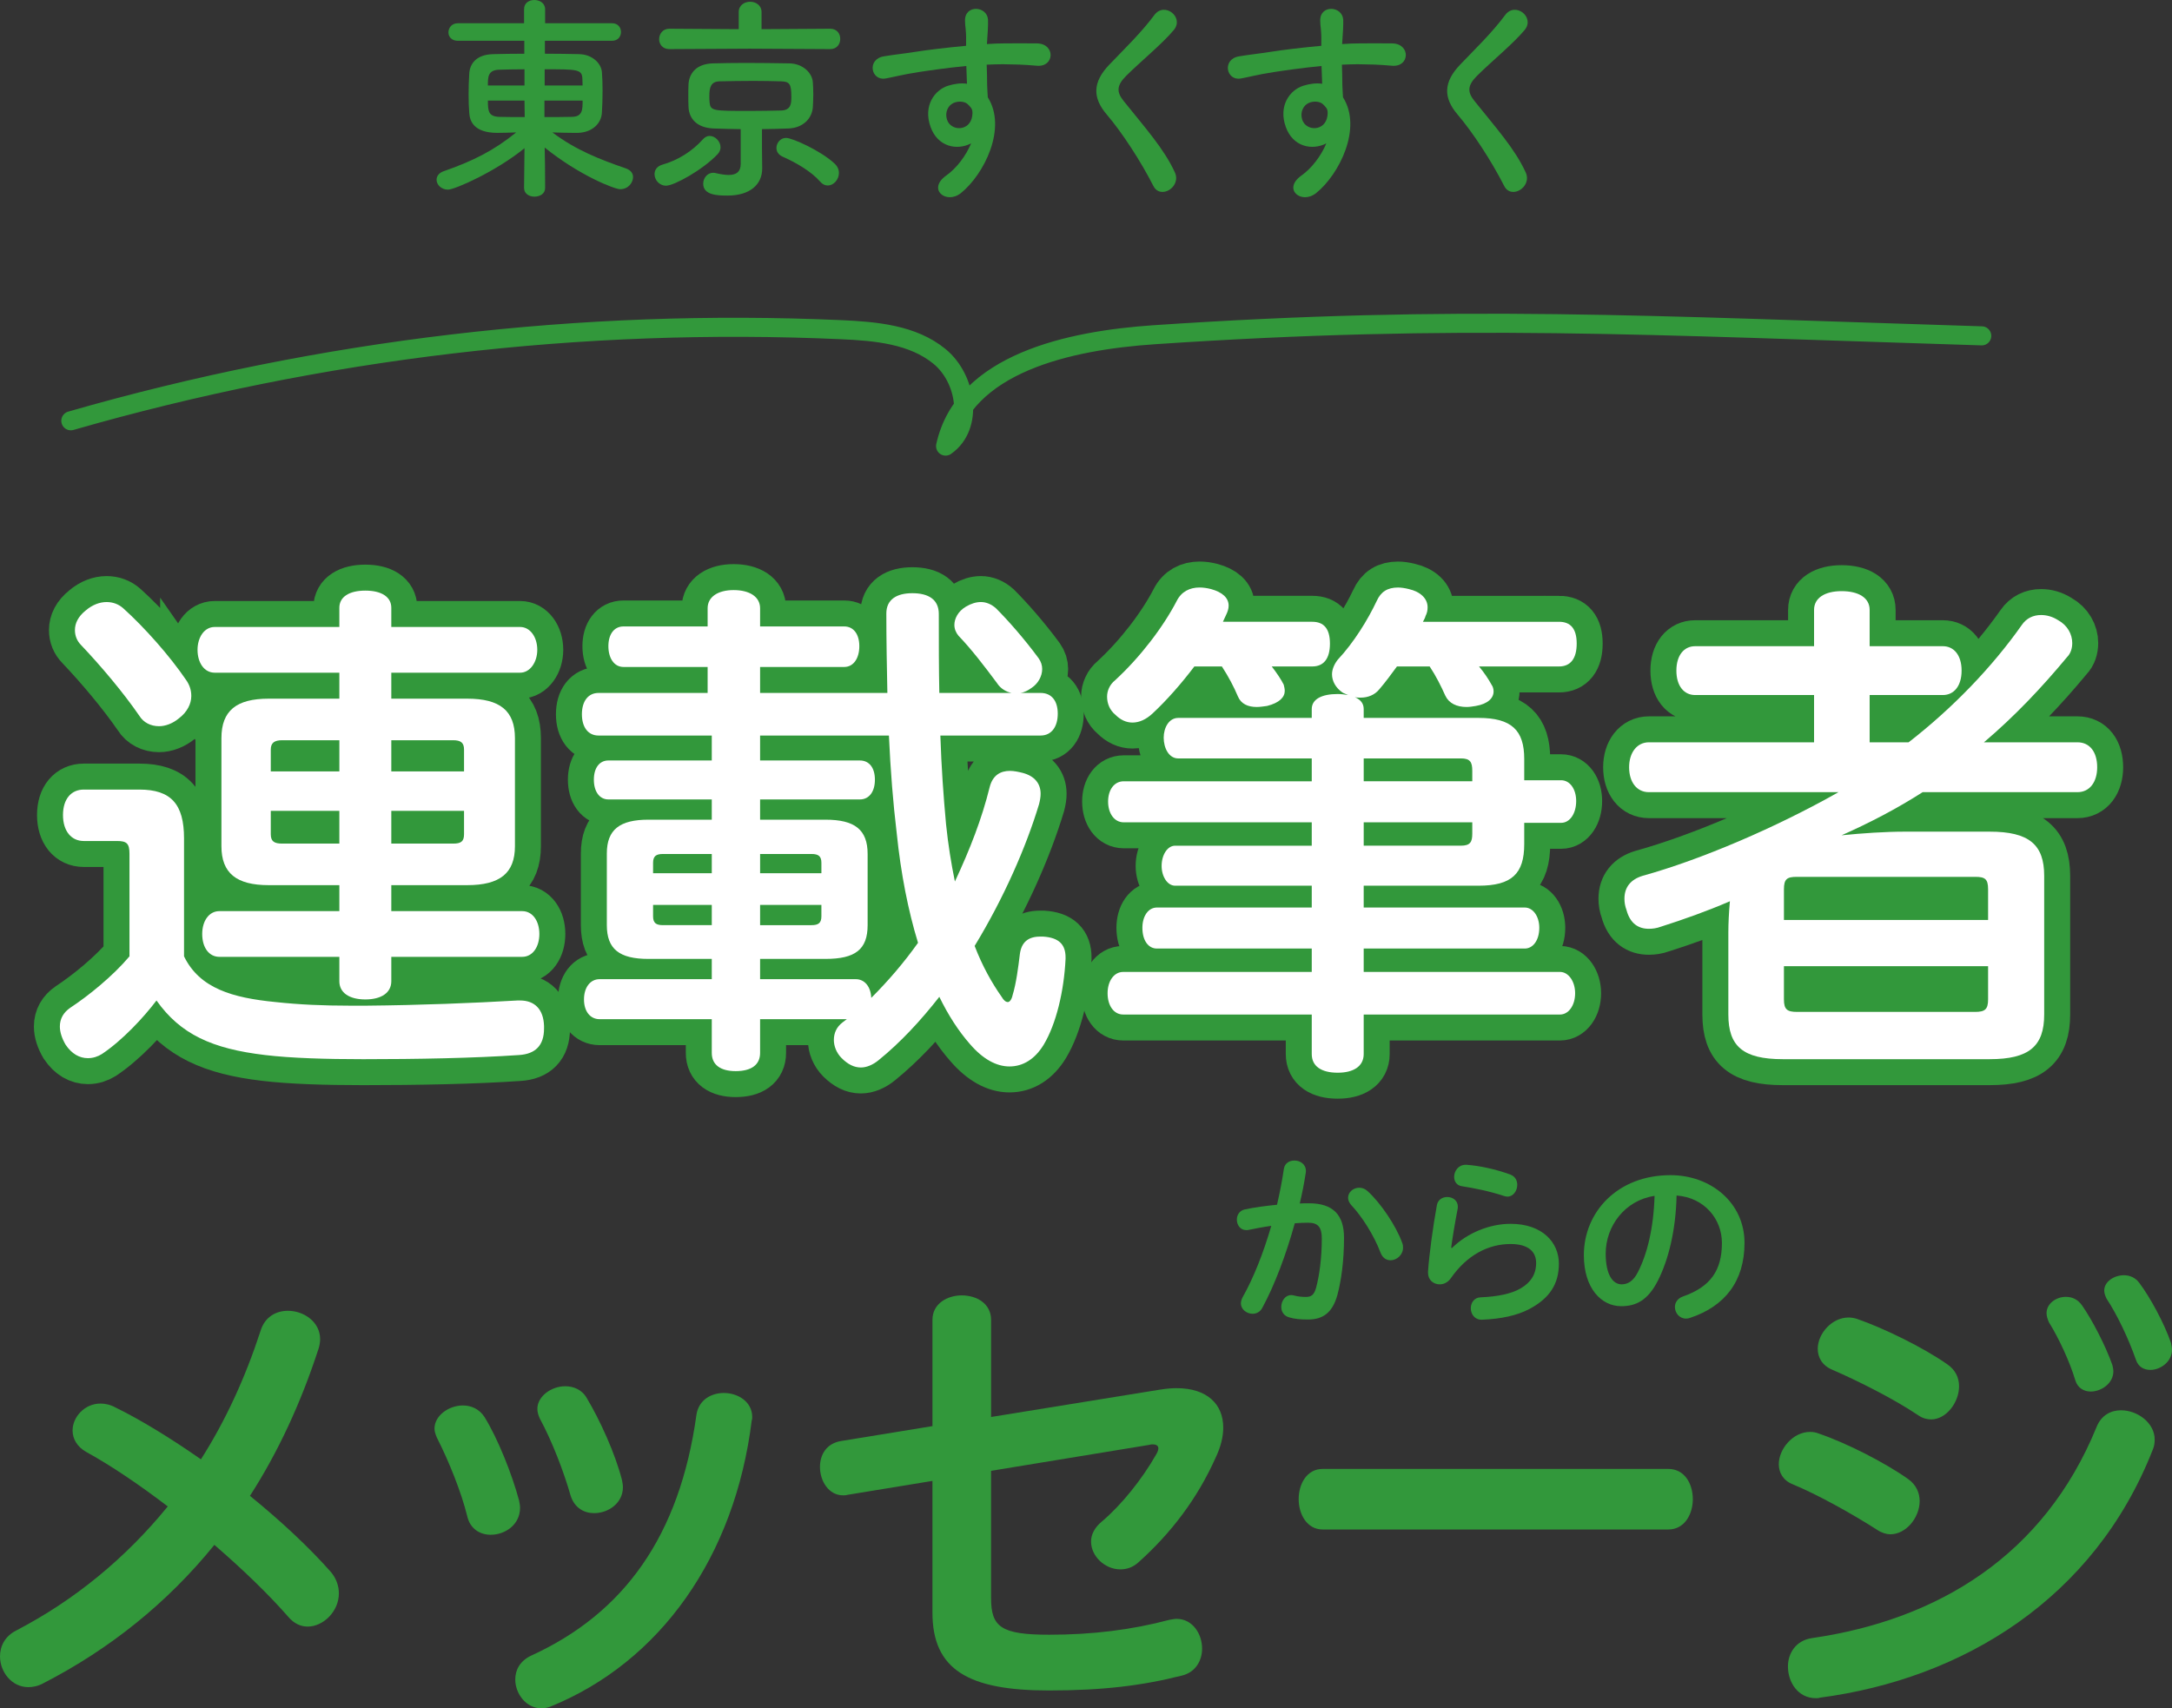 <?xml version="1.0" encoding="UTF-8"?><svg xmlns="http://www.w3.org/2000/svg" width="281.665" height="221.538" viewBox="0 0 281.665 221.538"><rect x="0" y="0" width="281.665" height="221.538" fill="#333333" stroke="none"/><g isolation="isolate"><g id="b"><g id="c"><g mix-blend-mode="multiply"><path d="M67.96,24.366l.057-5.146c-3.696,3.014-9.041,5.373-9.923,5.373-.853,0-1.478-.625-1.478-1.279,0-.455.284-.91.995-1.137,3.668-1.279,6.426-2.644,9.326-5.004-.881.029-1.706.057-2.445.057-3.099,0-3.582-1.592-3.639-2.587-.057-.711-.085-1.535-.085-2.36,0-.967.029-1.933.085-2.729.057-1.194.825-2.474,3.071-2.531,1.052-.028,2.502-.057,4.066-.057v-1.677h-8.615c-.825,0-1.222-.54-1.222-1.081,0-.597.426-1.194,1.222-1.194h8.586v-1.82c0-.825.654-1.194,1.336-1.194s1.393.398,1.393,1.194v1.82h8.672c.796,0,1.166.569,1.166,1.137s-.37,1.137-1.166,1.137h-8.7v1.677c1.592,0,3.127.028,4.436.057,1.706.029,2.872,1.194,2.957,2.332.057.682.085,1.507.085,2.388,0,.995-.029,2.019-.085,2.843-.057,1.393-1.223,2.587-3.099,2.644h-.597c-.853,0-1.791-.028-2.729-.057,3.071,2.303,6.141,3.497,9.525,4.663.654.227.939.654.939,1.137,0,.654-.569,1.564-1.678,1.564-.711,0-5.26-1.763-9.781-5.402.029,1.535.057,2.673.057,5.231,0,.768-.682,1.137-1.393,1.137-.654,0-1.336-.37-1.336-1.109v-.029ZM68.017,8.985c-1.251,0-2.445.029-3.327.057-1.422.057-1.422.967-1.422,2.047h4.748v-2.104ZM68.017,13.05h-4.748c0,1.365.085,2.047,1.45,2.104.995.028,2.132.028,3.326.028l-.028-2.132ZM70.604,13.05v2.132c1.223,0,2.417,0,3.526-.028,1.422,0,1.422-.938,1.422-2.104h-4.947ZM75.552,11.088c0-.313-.029-.625-.029-.91-.057-1.194-.682-1.194-4.89-1.194v2.104h4.919Z" fill="#32983b"/><path d="M86.387,24.082c-.91,0-1.507-.768-1.507-1.507,0-.512.313-1.024,1.024-1.223,1.99-.569,3.838-1.706,5.26-3.298.256-.284.569-.426.853-.426.739,0,1.422.711,1.422,1.478,0,.284-.114.597-.37.881-1.933,2.047-5.658,4.094-6.681,4.094ZM97.219,6.312l-10.406.057c-.91,0-1.336-.654-1.336-1.279,0-.682.455-1.365,1.336-1.365l8.985.057V1.564c0-.881.74-1.336,1.479-1.336s1.479.455,1.479,1.336v2.218l8.899-.057c.881,0,1.308.654,1.308,1.308,0,.682-.427,1.336-1.308,1.336l-10.435-.057ZM98.84,21.808v.057c0,2.047-1.564,3.497-4.492,3.497-1.223,0-3.156-.028-3.156-1.535,0-.711.512-1.422,1.308-1.422.114,0,.256.029.37.057.625.142,1.166.227,1.621.227,1.024,0,1.564-.426,1.564-1.45v-4.492c-1.194,0-2.36-.057-3.526-.085-2.076-.085-3.156-1.194-3.241-2.758-.028-.512-.028-1.024-.028-1.535s0-1.024.028-1.478c.086-1.28.91-2.616,3.184-2.673,1.194-.028,2.644-.057,4.18-.057,1.876,0,3.895.028,5.715.057,1.734.029,2.957,1.223,3.042,2.445.029.455.057.995.057,1.564s-.028,1.137-.057,1.649c-.085,1.478-1.28,2.729-3.184,2.786-1.137.029-2.275.085-3.412.085v2.474l.029,2.587ZM102.621,12.539c0-1.649-.227-1.962-1.336-1.99-1.052-.029-2.275-.057-3.554-.057-1.535,0-3.099.028-4.435.057-1.109.028-1.308.796-1.308,1.877,0,.284,0,.569.029.824.114,1.137.398,1.137,5.231,1.137,1.393,0,2.786-.029,4.095-.057,1.251-.057,1.279-.938,1.279-1.791ZM106.346,23.542c-1.166-1.336-3.156-2.474-4.89-3.241-.54-.256-.768-.682-.768-1.109,0-.654.512-1.308,1.251-1.308.796,0,4.492,1.649,6.284,3.326.398.37.569.796.569,1.223,0,.853-.682,1.621-1.45,1.621-.341,0-.682-.142-.995-.512Z" fill="#32983b"/><path d="M120.677,16.462c-.995-2.758.54-4.805,2.275-5.345.824-.256,1.677-.37,2.445-.256-.028-.625-.057-1.478-.085-2.303-2.388.228-4.748.569-6.227.796-2.047.313-3.383.682-4.236.824-1.905.341-2.474-2.502-.228-2.872,1.137-.199,2.985-.398,4.179-.597,1.422-.227,3.981-.54,6.483-.768v-.512c.028-1.763-.142-1.877-.142-2.786,0-2.076,2.872-1.877,2.985-.085.029.654-.057,1.962-.114,2.729,0,.142-.029.284-.029.426.825-.057,1.564-.085,2.189-.085,1.393,0,2.389-.028,4.322,0,2.388.057,2.275,3.071,0,2.9-2.019-.171-2.701-.171-4.464-.199-.654,0-1.336.028-2.075.057.028.91.057,1.791.057,2.616,0,.398.057.995.085,1.621,2.531,3.981-.483,10.008-3.497,12.425-1.905,1.507-4.379-.512-1.905-2.275,1.365-.967,2.559-2.559,3.241-4.179-1.877.967-4.35.426-5.26-2.132ZM125.454,13.477c-.398-.341-1.222-.398-1.82-.114-.682.313-1.137,1.194-.825,2.161.512,1.535,2.985,1.535,3.27-.483.085-.597,0-.853-.171-1.081-.142-.171-.284-.341-.455-.483Z" fill="#32983b"/><path d="M149.566,24.11c-1.649-3.241-4.066-6.938-6.028-9.24-1.876-2.189-1.876-4.208.341-6.511,1.933-2.018,4.123-4.122,5.829-6.426,1.308-1.734,3.867.284,2.531,1.933-1.422,1.734-4.436,4.208-6.198,5.971-1.222,1.222-1.279,2.075-.341,3.241,2.843,3.554,5.26,6.227,6.653,9.269.881,1.905-1.876,3.583-2.786,1.763Z" fill="#32983b"/><path d="M166.741,16.462c-.995-2.758.54-4.805,2.275-5.345.824-.256,1.677-.37,2.445-.256-.028-.625-.057-1.478-.085-2.303-2.388.228-4.748.569-6.227.796-2.047.313-3.383.682-4.236.824-1.905.341-2.474-2.502-.228-2.872,1.137-.199,2.985-.398,4.179-.597,1.422-.227,3.981-.54,6.483-.768v-.512c.028-1.763-.142-1.877-.142-2.786,0-2.076,2.872-1.877,2.985-.085.029.654-.057,1.962-.114,2.729,0,.142-.029.284-.029.426.825-.057,1.564-.085,2.189-.085,1.393,0,2.389-.028,4.322,0,2.388.057,2.275,3.071,0,2.9-2.019-.171-2.701-.171-4.464-.199-.654,0-1.336.028-2.075.057.028.91.057,1.791.057,2.616,0,.398.057.995.085,1.621,2.531,3.981-.483,10.008-3.497,12.425-1.905,1.507-4.379-.512-1.905-2.275,1.365-.967,2.559-2.559,3.241-4.179-1.877.967-4.35.426-5.26-2.132ZM171.517,13.477c-.398-.341-1.222-.398-1.82-.114-.682.313-1.137,1.194-.825,2.161.512,1.535,2.985,1.535,3.27-.483.085-.597,0-.853-.171-1.081-.142-.171-.284-.341-.455-.483Z" fill="#32983b"/><path d="M195.061,24.11c-1.649-3.241-4.066-6.938-6.028-9.24-1.876-2.189-1.876-4.208.341-6.511,1.933-2.018,4.123-4.122,5.829-6.426,1.308-1.734,3.867.284,2.531,1.933-1.422,1.734-4.436,4.208-6.198,5.971-1.222,1.222-1.279,2.075-.341,3.241,2.843,3.554,5.26,6.227,6.653,9.269.881,1.905-1.876,3.583-2.786,1.763Z" fill="#32983b"/></g><path d="M42.885,203.836c.748.872,1.06,1.87,1.06,2.805,0,2.307-1.995,4.301-4.052,4.301-.873,0-1.745-.374-2.493-1.246-2.556-2.93-5.921-6.171-9.599-9.351-6.108,7.543-13.588,13.526-22.19,17.952-.685.374-1.371.498-1.932.498-2.182,0-3.678-1.994-3.678-3.989,0-1.309.624-2.617,2.12-3.365,7.542-3.927,14.149-9.35,19.634-16.082-3.677-2.805-7.355-5.298-10.534-7.043-1.247-.686-1.808-1.746-1.808-2.806,0-1.745,1.559-3.49,3.616-3.49.56,0,1.247.125,1.932.498,3.304,1.621,7.168,3.989,11.095,6.732,3.179-4.986,5.734-10.534,7.729-16.643.561-1.87,2.057-2.618,3.553-2.618,2.057,0,4.176,1.434,4.176,3.678,0,.374-.062.748-.187,1.185-2.306,7.106-5.298,13.525-8.913,19.136,3.989,3.241,7.667,6.669,10.472,9.849Z" fill="#32983b"/><path d="M67.316,194.61c.062.311.124.623.124.935,0,2.182-1.932,3.49-3.802,3.49-1.371,0-2.68-.748-3.054-2.431-.748-3.055-2.369-7.106-3.927-10.16-.187-.436-.311-.81-.311-1.185,0-1.683,1.87-2.992,3.677-2.992,1.06,0,2.12.436,2.805,1.496,1.745,2.805,3.615,7.542,4.488,10.846ZM71.306,221.351c-.374.125-.748.188-1.122.188-1.932,0-3.366-1.87-3.366-3.74,0-1.246.623-2.431,2.119-3.116,11.968-5.485,19.198-15.459,21.38-31.229.311-1.933,1.933-2.805,3.553-2.805,1.808,0,3.677,1.122,3.677,3.116,0,.125,0,.311-.062.436-2.182,17.64-11.843,31.352-26.18,37.149ZM80.656,191.93c.062.311.124.623.124.935,0,2.057-1.87,3.366-3.74,3.366-1.309,0-2.555-.685-3.054-2.307-.873-3.055-2.369-6.981-3.989-9.973-.187-.436-.311-.81-.311-1.247,0-1.621,1.808-2.93,3.615-2.93,1.06,0,2.182.436,2.805,1.559,1.683,2.805,3.677,7.168,4.55,10.597Z" fill="#32983b"/><path d="M150.464,180.212c.748-.125,1.496-.188,2.119-.188,3.928,0,6.047,2.058,6.047,5.111,0,1.185-.311,2.493-.998,3.927-2.368,5.299-5.797,9.786-9.973,13.526-.748.685-1.559.935-2.368.935-1.995,0-3.803-1.684-3.803-3.615,0-.873.436-1.808,1.434-2.618,2.493-2.119,5.174-5.423,7.044-8.727.186-.311.249-.561.249-.748,0-.311-.249-.499-.748-.499-.125,0-.249,0-.436.062l-20.507,3.366v16.518c0,3.74,1.309,4.737,7.542,4.737,5.548,0,10.66-.623,15.584-1.932.374-.062.685-.125.935-.125,2.058,0,3.304,1.933,3.304,3.864,0,1.496-.81,3.055-2.617,3.491-5.174,1.309-10.285,1.932-17.267,1.932-10.41,0-15.085-2.68-15.085-10.098v-17.079l-11.033,1.808c-.187.062-.374.062-.561.062-1.87,0-2.992-1.87-2.992-3.678,0-1.559.81-3.054,2.743-3.366l11.843-1.932v-13.775c0-2.119,1.932-3.179,3.802-3.179,1.932,0,3.802,1.06,3.802,3.179v12.591l21.941-3.553Z" fill="#32983b"/><path d="M216.345,190.496c2.119,0,3.179,1.933,3.179,3.928,0,1.932-1.06,3.927-3.179,3.927h-44.816c-2.058,0-3.117-1.995-3.117-3.927,0-1.995,1.06-3.928,3.117-3.928h44.816Z" fill="#32983b"/><path d="M247.444,191.805c1.06.748,1.496,1.808,1.496,2.867,0,2.119-1.745,4.301-3.803,4.301-.498,0-1.121-.186-1.683-.56-3.304-2.119-7.791-4.613-10.971-5.922-1.246-.499-1.808-1.496-1.808-2.618,0-1.932,1.808-4.176,4.052-4.176.374,0,.748.062,1.06.186,3.678,1.247,8.664,3.803,11.656,5.922ZM271.878,185.073c.623-1.558,1.87-2.182,3.179-2.182,2.119,0,4.363,1.621,4.363,3.803,0,.436-.062.873-.249,1.309-7.604,19.386-24.684,29.732-43.196,32.164-.125.062-.311.062-.499.062-2.307,0-3.615-2.058-3.615-4.114,0-1.684.997-3.366,3.116-3.678,16.331-2.368,30.106-10.721,36.901-27.364ZM252.493,176.908c1.122.748,1.559,1.808,1.559,2.867,0,2.119-1.683,4.301-3.615,4.301-.499,0-1.06-.124-1.621-.498-3.241-2.182-7.854-4.488-11.157-5.922-1.371-.561-1.933-1.621-1.933-2.743,0-1.932,1.808-4.051,3.989-4.051.374,0,.748.061,1.122.186,3.429,1.185,8.54,3.678,11.656,5.859ZM265.396,170.301c0-1.246,1.246-2.119,2.493-2.119.81,0,1.558.311,2.119,1.122,1.309,1.87,3.054,5.235,3.927,7.729.062.249.125.56.125.81,0,1.559-1.559,2.618-2.93,2.618-.873,0-1.684-.436-1.995-1.434-.748-2.493-2.182-5.548-3.428-7.542-.188-.436-.311-.81-.311-1.185ZM272.875,167.371c0-1.184,1.309-1.994,2.556-1.994.748,0,1.496.311,1.994.997,1.372,1.808,3.241,5.236,4.114,7.792.062.311.125.623.125.872,0,1.559-1.496,2.618-2.806,2.618-.81,0-1.558-.374-1.869-1.31-.935-2.68-2.432-5.858-3.803-7.916-.186-.374-.311-.748-.311-1.06Z" fill="#32983b"/><path d="M9.186,54.569c32.362-9.312,66.245-13.32,99.887-11.815,4.491.201,9.304.622,12.776,3.478,3.472,2.856,4.462,9.046.775,11.618,2.362-10.761,16.076-13.702,27.069-14.442,39.5-2.659,63.648-1.207,107.3.147" fill="none" stroke="#32983b" stroke-linecap="round" stroke-linejoin="round" stroke-width="2.472"/><path d="M16.791,110.749c0-1.347-.337-1.684-1.617-1.684h-4.311c-1.617,0-2.695-1.28-2.695-3.369s1.078-3.301,2.695-3.301h7.208c4.109,0,5.794,1.887,5.794,6.333v15.292c2.021,4.177,6.332,5.39,11.856,5.929,3.099.337,6.198.472,9.701.472h2.088c7.006-.067,13.81-.337,19.604-.674h.337c1.886,0,3.032,1.145,3.099,3.301v.337c0,2.223-1.145,3.301-3.234,3.436-5.861.404-13.271.539-20.21.539-4.851,0-9.364-.135-12.732-.539-6.872-.809-10.981-2.694-14.08-7.073-1.684,2.223-4.446,5.188-7.074,6.939-.539.337-1.145.539-1.819.539-1.078,0-2.088-.539-2.897-1.751-.472-.809-.741-1.617-.741-2.358,0-1.011.472-1.819,1.347-2.425,2.358-1.55,5.524-4.109,7.68-6.67v-13.271ZM24.134,88.18c.472.674.674,1.348.674,2.089,0,1.011-.539,2.089-1.617,2.897-.809.674-1.752,1.011-2.56,1.011-1.078,0-2.021-.472-2.56-1.348-2.088-3.031-4.985-6.467-7.545-9.161-.539-.539-.809-1.213-.809-1.954,0-.876.404-1.752,1.415-2.56.876-.741,1.819-1.078,2.695-1.078.809,0,1.549.27,2.156.809,2.762,2.492,5.996,6.13,8.151,9.296ZM44.007,87.238h-16.168c-1.348,0-2.223-1.28-2.223-2.965,0-1.616.875-2.964,2.223-2.964h16.168v-2.492c0-1.415,1.28-2.224,3.369-2.224s3.368.809,3.368,2.224v2.492h16.707c1.28,0,2.223,1.28,2.223,2.964,0,1.617-.943,2.965-2.223,2.965h-16.707v3.368h9.836c4.244,0,6.198,1.55,6.198,5.12v14.012c0,3.504-1.954,5.053-6.198,5.053h-9.836v3.369h16.977c1.348,0,2.223,1.279,2.223,2.964,0,1.684-.875,2.964-2.223,2.964h-16.977v3.166c0,1.482-1.28,2.358-3.368,2.358s-3.369-.876-3.369-2.358v-3.166h-15.562c-1.347,0-2.223-1.213-2.223-2.964,0-1.685.876-2.964,2.223-2.964h15.562v-3.369h-9.162c-4.177,0-6.13-1.549-6.13-5.053v-14.012c0-3.57,1.954-5.12,6.13-5.12h9.162v-3.368ZM36.597,95.996c-1.011,0-1.482.337-1.482,1.212v2.83h8.893v-4.042h-7.41ZM35.115,105.158v3.031c0,.943.472,1.213,1.482,1.213h7.41v-4.244h-8.893ZM60.176,100.038v-2.83c0-.875-.404-1.212-1.415-1.212h-8.017v4.042h9.432ZM58.761,109.402c1.011,0,1.415-.27,1.415-1.213v-3.031h-9.432v4.244h8.017Z" fill="#f87826"/><path d="M121.946,95.389c.135,4.109.404,7.882.74,11.52.27,2.628.674,5.12,1.145,7.41,1.954-4.177,3.503-8.151,4.514-12.261.404-1.549,1.415-2.088,2.628-2.088.538,0,1.145.135,1.684.27,1.482.404,2.291,1.347,2.291,2.694,0,.404-.067.809-.202,1.348-1.685,5.591-4.581,12.193-8.354,18.391,1.01,2.628,2.223,4.783,3.503,6.603.27.472.539.674.809.674.202,0,.471-.27.606-.876.472-1.55.741-3.638.943-5.322.202-1.616,1.145-2.29,2.628-2.29h.404c2.021.135,2.897,1.011,2.897,2.694v.202c-.202,4.177-1.213,8.421-2.829,11.116-1.145,1.886-2.695,2.829-4.446,2.829-1.685,0-3.437-.943-5.12-2.897-1.482-1.685-2.83-3.773-3.975-6.131-2.426,3.099-5.053,5.929-7.882,8.219-.741.606-1.549.943-2.291.943-.876,0-1.684-.404-2.493-1.213-.673-.674-1.01-1.55-1.01-2.357,0-.876.337-1.685,1.145-2.291.202-.135.337-.27.539-.404h-11.251v4.379c0,1.55-1.145,2.358-3.166,2.358-1.954,0-3.099-.809-3.099-2.358v-4.379h-14.551c-1.213,0-2.021-1.011-2.021-2.56,0-1.55.808-2.628,2.021-2.628h14.551v-2.627h-8.219c-3.772,0-5.39-1.28-5.39-4.379v-9.297c0-3.099,1.685-4.379,5.39-4.379h8.219v-2.627h-13.406c-1.145,0-1.886-1.011-1.886-2.561,0-1.549.741-2.492,1.886-2.492h13.406v-3.233h-14.686c-1.348,0-2.156-1.078-2.156-2.763,0-1.684.808-2.762,2.156-2.762h14.147v-3.368h-10.914c-1.212,0-1.954-1.145-1.954-2.695,0-1.549.741-2.56,1.954-2.56h10.914v-2.357c0-1.482,1.348-2.358,3.369-2.358,2.088,0,3.436.876,3.436,2.358v2.357h10.914c1.212,0,1.954,1.011,1.954,2.56,0,1.55-.741,2.695-1.954,2.695h-10.914v3.368h16.505c-.067-3.301-.134-6.736-.134-10.308,0-1.818,1.347-2.627,3.368-2.627,2.088,0,3.436.809,3.436,2.694,0,3.639,0,7.007.067,10.24h9.363c-.673-.135-1.414-.539-1.886-1.28-1.55-2.088-3.301-4.379-4.985-6.13-.337-.404-.539-.876-.539-1.415,0-.809.472-1.751,1.482-2.357.674-.404,1.348-.606,1.953-.606.674,0,1.348.27,1.954.809,1.55,1.549,3.638,3.907,5.524,6.467.337.472.472.943.472,1.415,0,.943-.539,1.886-1.348,2.425-.472.337-.943.606-1.482.674h2.628c1.414,0,2.223,1.011,2.223,2.694,0,1.685-.809,2.83-2.223,2.83h-13.002ZM92.304,110.749h-6.332c-.876,0-1.28.27-1.28,1.145v1.348h7.612v-2.493ZM92.304,117.351h-7.612v1.481c0,.876.404,1.145,1.28,1.145h6.332v-2.627ZM98.569,95.389v3.233h12.935c1.213,0,1.954.943,1.954,2.492,0,1.55-.741,2.561-1.954,2.561h-12.935v2.627h8.488c3.772,0,5.457,1.28,5.457,4.446v9.229c0,3.166-1.617,4.379-5.457,4.379h-8.488v2.627h12.396c1.145,0,1.954.943,2.021,2.426,2.223-2.224,4.244-4.581,6.063-7.141-1.28-4.177-2.223-8.96-2.762-14.215-.472-3.907-.809-8.151-1.011-12.665h-16.707ZM106.519,113.242v-1.348c0-.876-.404-1.145-1.28-1.145h-6.669v2.493h7.949ZM105.239,119.978c.876,0,1.28-.27,1.28-1.145v-1.481h-7.949v2.627h6.669Z" fill="#f87826"/><path d="M164.921,86.43c.674.876,1.213,1.684,1.55,2.357.067.27.135.539.135.809,0,.809-.674,1.55-2.291,1.954-.471.067-.942.135-1.347.135-1.145,0-2.022-.404-2.426-1.348-.539-1.28-1.212-2.56-2.088-3.907h-3.57c-1.685,2.223-3.571,4.379-5.457,6.13-.809.741-1.685,1.145-2.561,1.145-.808,0-1.549-.337-2.223-1.011-.741-.606-1.078-1.481-1.078-2.357,0-.741.337-1.55,1.011-2.089,3.301-3.031,6.266-6.939,8.017-10.307.606-1.213,1.685-1.752,2.964-1.752.472,0,.943.067,1.482.202,1.482.404,2.291,1.145,2.291,2.156,0,.404-.135.809-.337,1.212-.135.27-.27.606-.404.876h11.587c1.482,0,2.291.876,2.291,2.83s-.809,2.964-2.291,2.964h-5.255ZM202.176,80.636c1.481,0,2.29.876,2.29,2.83s-.809,2.964-2.29,2.964h-10.375c.674.809,1.213,1.616,1.617,2.357.202.27.27.606.27.876,0,.876-.741,1.617-2.291,1.887-.404.067-.809.135-1.213.135-1.279,0-2.29-.472-2.762-1.482-.539-1.213-1.213-2.56-2.021-3.772h-4.244c-.741,1.011-1.482,2.021-2.291,2.964-.606.741-1.482,1.078-2.425,1.078-.27,0-.472,0-.741-.067.741.337,1.145.809,1.145,1.55v1.145h14.888c4.311,0,5.929,1.617,5.929,5.322v2.762h4.783c1.145,0,1.953,1.145,1.953,2.695,0,1.616-.809,2.829-1.953,2.829h-4.783v2.763c0,3.84-1.617,5.389-5.929,5.389h-14.888v2.83h20.884c1.077,0,1.886,1.145,1.886,2.627,0,1.617-.809,2.694-1.886,2.694h-20.884v3.032h25.465c1.077,0,1.953,1.212,1.953,2.762,0,1.617-.876,2.762-1.953,2.762h-25.465v5.12c0,1.617-1.348,2.426-3.369,2.426-2.088,0-3.368-.809-3.368-2.426v-5.12h-24.454c-1.213,0-2.022-1.145-2.022-2.762,0-1.55.809-2.762,2.022-2.762h24.454v-3.032h-20.075c-1.145,0-1.887-1.077-1.887-2.694,0-1.482.741-2.627,1.887-2.627h20.075v-2.83h-17.718c-1.011,0-1.751-1.212-1.751-2.56,0-1.415.74-2.628,1.751-2.628h17.718v-3.031h-24.387c-1.213,0-2.022-1.145-2.022-2.694,0-1.55.809-2.628,2.022-2.628h24.387v-2.964h-17.314c-1.213,0-1.886-1.348-1.886-2.694,0-1.28.673-2.561,1.886-2.561h17.314v-1.145c0-1.28,1.28-1.954,3.368-1.954.472,0,.943.067,1.348.135-.27-.135-.539-.202-.741-.337-.876-.606-1.348-1.482-1.348-2.357,0-.606.27-1.28.741-1.887,2.089-2.223,3.907-5.188,5.053-7.612.539-1.213,1.415-1.752,2.763-1.752.403,0,.875.067,1.414.202,1.482.337,2.426,1.213,2.426,2.358,0,.404-.067.74-.27,1.145-.067.27-.202.472-.337.741h17.65ZM190.925,99.971c0-1.145-.27-1.617-1.481-1.617h-12.598v2.964h14.079v-1.347ZM189.444,109.671c1.212,0,1.481-.471,1.481-1.549v-1.482h-14.079v3.031h12.598Z" fill="#f87826"/><path d="M247.509,96.266c5.726-4.446,10.846-9.769,14.685-15.226.606-.876,1.482-1.28,2.493-1.28.741,0,1.481.202,2.223.674,1.213.674,1.819,1.819,1.819,2.965,0,.673-.202,1.347-.674,1.818-3.301,3.975-6.804,7.68-10.779,11.049h12.127c1.616,0,2.56,1.279,2.56,3.233,0,1.886-.943,3.233-2.56,3.233h-20.076c-3.368,2.156-6.871,3.975-10.509,5.592,2.694-.27,5.658-.472,8.219-.472h10.98c5.12,0,7.074,1.685,7.074,5.727v17.986c0,4.109-1.954,5.794-7.074,5.794h-26.811c-5.188,0-7.074-1.685-7.074-5.794v-10.644c0-1.145.067-2.561.202-4.042-2.964,1.28-5.995,2.357-8.96,3.301-.539.202-1.078.27-1.549.27-1.348,0-2.426-.674-2.897-2.425-.202-.539-.27-1.011-.27-1.482,0-1.482.809-2.493,2.358-2.964,7.545-2.089,17.314-6.266,25.398-10.847h-24.589c-1.55,0-2.561-1.28-2.561-3.233,0-1.887,1.011-3.233,2.561-3.233h21.423v-6.131h-15.428c-1.414,0-2.425-1.145-2.425-3.166s1.011-3.167,2.425-3.167h15.428v-4.715c0-1.55,1.414-2.426,3.57-2.426,2.223,0,3.638.876,3.638,2.426v4.715h9.499c1.414,0,2.425,1.145,2.425,3.167s-1.011,3.166-2.425,3.166h-9.499v6.131h5.053ZM257.816,119.305v-3.975c0-1.348-.404-1.616-1.684-1.616h-23.107c-1.28,0-1.684.269-1.684,1.616v3.975h26.475ZM231.341,129.612c0,1.28.403,1.616,1.684,1.616h23.107c1.279,0,1.684-.336,1.684-1.616v-4.311h-26.475v4.311Z" fill="#f87826"/><path d="M16.791,110.749c0-1.347-.337-1.684-1.617-1.684h-4.311c-1.617,0-2.695-1.28-2.695-3.369s1.078-3.301,2.695-3.301h7.208c4.109,0,5.794,1.887,5.794,6.333v15.292c2.021,4.177,6.332,5.39,11.856,5.929,3.099.337,6.198.472,9.701.472h2.088c7.006-.067,13.81-.337,19.604-.674h.337c1.886,0,3.032,1.145,3.099,3.301v.337c0,2.223-1.145,3.301-3.234,3.436-5.861.404-13.271.539-20.21.539-4.851,0-9.364-.135-12.732-.539-6.872-.809-10.981-2.694-14.08-7.073-1.684,2.223-4.446,5.188-7.074,6.939-.539.337-1.145.539-1.819.539-1.078,0-2.088-.539-2.897-1.751-.472-.809-.741-1.617-.741-2.358,0-1.011.472-1.819,1.347-2.425,2.358-1.55,5.524-4.109,7.68-6.67v-13.271ZM24.134,88.18c.472.674.674,1.348.674,2.089,0,1.011-.539,2.089-1.617,2.897-.809.674-1.752,1.011-2.56,1.011-1.078,0-2.021-.472-2.56-1.348-2.088-3.031-4.985-6.467-7.545-9.161-.539-.539-.809-1.213-.809-1.954,0-.876.404-1.752,1.415-2.56.876-.741,1.819-1.078,2.695-1.078.809,0,1.549.27,2.156.809,2.762,2.492,5.996,6.13,8.151,9.296ZM44.007,87.238h-16.168c-1.348,0-2.223-1.28-2.223-2.965,0-1.616.875-2.964,2.223-2.964h16.168v-2.492c0-1.415,1.28-2.224,3.369-2.224s3.368.809,3.368,2.224v2.492h16.707c1.28,0,2.223,1.28,2.223,2.964,0,1.617-.943,2.965-2.223,2.965h-16.707v3.368h9.836c4.244,0,6.198,1.55,6.198,5.12v14.012c0,3.504-1.954,5.053-6.198,5.053h-9.836v3.369h16.977c1.348,0,2.223,1.279,2.223,2.964,0,1.684-.875,2.964-2.223,2.964h-16.977v3.166c0,1.482-1.28,2.358-3.368,2.358s-3.369-.876-3.369-2.358v-3.166h-15.562c-1.347,0-2.223-1.213-2.223-2.964,0-1.685.876-2.964,2.223-2.964h15.562v-3.369h-9.162c-4.177,0-6.13-1.549-6.13-5.053v-14.012c0-3.57,1.954-5.12,6.13-5.12h9.162v-3.368ZM36.597,95.996c-1.011,0-1.482.337-1.482,1.212v2.83h8.893v-4.042h-7.41ZM35.115,105.158v3.031c0,.943.472,1.213,1.482,1.213h7.41v-4.244h-8.893ZM60.176,100.038v-2.83c0-.875-.404-1.212-1.415-1.212h-8.017v4.042h9.432ZM58.761,109.402c1.011,0,1.415-.27,1.415-1.213v-3.031h-9.432v4.244h8.017Z" fill="none" stroke="#32983b" stroke-width="6.734"/><path d="M121.946,95.389c.135,4.109.404,7.882.74,11.52.27,2.628.674,5.12,1.145,7.41,1.954-4.177,3.503-8.151,4.514-12.261.404-1.549,1.415-2.088,2.628-2.088.538,0,1.145.135,1.684.27,1.482.404,2.291,1.347,2.291,2.694,0,.404-.067.809-.202,1.348-1.685,5.591-4.581,12.193-8.354,18.391,1.01,2.628,2.223,4.783,3.503,6.603.27.472.539.674.809.674.202,0,.471-.27.606-.876.472-1.55.741-3.638.943-5.322.202-1.616,1.145-2.29,2.628-2.29h.404c2.021.135,2.897,1.011,2.897,2.694v.202c-.202,4.177-1.213,8.421-2.829,11.116-1.145,1.886-2.695,2.829-4.446,2.829-1.685,0-3.437-.943-5.12-2.897-1.482-1.685-2.83-3.773-3.975-6.131-2.426,3.099-5.053,5.929-7.882,8.219-.741.606-1.549.943-2.291.943-.876,0-1.684-.404-2.493-1.213-.673-.674-1.01-1.55-1.01-2.357,0-.876.337-1.685,1.145-2.291.202-.135.337-.27.539-.404h-11.251v4.379c0,1.55-1.145,2.358-3.166,2.358-1.954,0-3.099-.809-3.099-2.358v-4.379h-14.551c-1.213,0-2.021-1.011-2.021-2.56,0-1.55.808-2.628,2.021-2.628h14.551v-2.627h-8.219c-3.772,0-5.39-1.28-5.39-4.379v-9.297c0-3.099,1.685-4.379,5.39-4.379h8.219v-2.627h-13.406c-1.145,0-1.886-1.011-1.886-2.561,0-1.549.741-2.492,1.886-2.492h13.406v-3.233h-14.686c-1.348,0-2.156-1.078-2.156-2.763,0-1.684.808-2.762,2.156-2.762h14.147v-3.368h-10.914c-1.212,0-1.954-1.145-1.954-2.695,0-1.549.741-2.56,1.954-2.56h10.914v-2.357c0-1.482,1.348-2.358,3.369-2.358,2.088,0,3.436.876,3.436,2.358v2.357h10.914c1.212,0,1.954,1.011,1.954,2.56,0,1.55-.741,2.695-1.954,2.695h-10.914v3.368h16.505c-.067-3.301-.134-6.736-.134-10.308,0-1.818,1.347-2.627,3.368-2.627,2.088,0,3.436.809,3.436,2.694,0,3.639,0,7.007.067,10.24h9.363c-.673-.135-1.414-.539-1.886-1.28-1.55-2.088-3.301-4.379-4.985-6.13-.337-.404-.539-.876-.539-1.415,0-.809.472-1.751,1.482-2.357.674-.404,1.348-.606,1.953-.606.674,0,1.348.27,1.954.809,1.55,1.549,3.638,3.907,5.524,6.467.337.472.472.943.472,1.415,0,.943-.539,1.886-1.348,2.425-.472.337-.943.606-1.482.674h2.628c1.414,0,2.223,1.011,2.223,2.694,0,1.685-.809,2.83-2.223,2.83h-13.002ZM92.304,110.749h-6.332c-.876,0-1.28.27-1.28,1.145v1.348h7.612v-2.493ZM92.304,117.351h-7.612v1.481c0,.876.404,1.145,1.28,1.145h6.332v-2.627ZM98.569,95.389v3.233h12.935c1.213,0,1.954.943,1.954,2.492,0,1.55-.741,2.561-1.954,2.561h-12.935v2.627h8.488c3.772,0,5.457,1.28,5.457,4.446v9.229c0,3.166-1.617,4.379-5.457,4.379h-8.488v2.627h12.396c1.145,0,1.954.943,2.021,2.426,2.223-2.224,4.244-4.581,6.063-7.141-1.28-4.177-2.223-8.96-2.762-14.215-.472-3.907-.809-8.151-1.011-12.665h-16.707ZM106.519,113.242v-1.348c0-.876-.404-1.145-1.28-1.145h-6.669v2.493h7.949ZM105.239,119.978c.876,0,1.28-.27,1.28-1.145v-1.481h-7.949v2.627h6.669Z" fill="none" stroke="#32983b" stroke-width="6.734"/><path d="M164.921,86.43c.674.876,1.213,1.684,1.55,2.357.067.27.135.539.135.809,0,.809-.674,1.55-2.291,1.954-.471.067-.942.135-1.347.135-1.145,0-2.022-.404-2.426-1.348-.539-1.28-1.212-2.56-2.088-3.907h-3.57c-1.685,2.223-3.571,4.379-5.457,6.13-.809.741-1.685,1.145-2.561,1.145-.808,0-1.549-.337-2.223-1.011-.741-.606-1.078-1.481-1.078-2.357,0-.741.337-1.55,1.011-2.089,3.301-3.031,6.266-6.939,8.017-10.307.606-1.213,1.685-1.752,2.964-1.752.472,0,.943.067,1.482.202,1.482.404,2.291,1.145,2.291,2.156,0,.404-.135.809-.337,1.212-.135.27-.27.606-.404.876h11.587c1.482,0,2.291.876,2.291,2.83s-.809,2.964-2.291,2.964h-5.255ZM202.176,80.636c1.481,0,2.29.876,2.29,2.83s-.809,2.964-2.29,2.964h-10.375c.674.809,1.213,1.616,1.617,2.357.202.27.27.606.27.876,0,.876-.741,1.617-2.291,1.887-.404.067-.809.135-1.213.135-1.279,0-2.29-.472-2.762-1.482-.539-1.213-1.213-2.56-2.021-3.772h-4.244c-.741,1.011-1.482,2.021-2.291,2.964-.606.741-1.482,1.078-2.425,1.078-.27,0-.472,0-.741-.067.741.337,1.145.809,1.145,1.55v1.145h14.888c4.311,0,5.929,1.617,5.929,5.322v2.762h4.783c1.145,0,1.953,1.145,1.953,2.695,0,1.616-.809,2.829-1.953,2.829h-4.783v2.763c0,3.84-1.617,5.389-5.929,5.389h-14.888v2.83h20.884c1.077,0,1.886,1.145,1.886,2.627,0,1.617-.809,2.694-1.886,2.694h-20.884v3.032h25.465c1.077,0,1.953,1.212,1.953,2.762,0,1.617-.876,2.762-1.953,2.762h-25.465v5.12c0,1.617-1.348,2.426-3.369,2.426-2.088,0-3.368-.809-3.368-2.426v-5.12h-24.454c-1.213,0-2.022-1.145-2.022-2.762,0-1.55.809-2.762,2.022-2.762h24.454v-3.032h-20.075c-1.145,0-1.887-1.077-1.887-2.694,0-1.482.741-2.627,1.887-2.627h20.075v-2.83h-17.718c-1.011,0-1.751-1.212-1.751-2.56,0-1.415.74-2.628,1.751-2.628h17.718v-3.031h-24.387c-1.213,0-2.022-1.145-2.022-2.694,0-1.55.809-2.628,2.022-2.628h24.387v-2.964h-17.314c-1.213,0-1.886-1.348-1.886-2.694,0-1.28.673-2.561,1.886-2.561h17.314v-1.145c0-1.28,1.28-1.954,3.368-1.954.472,0,.943.067,1.348.135-.27-.135-.539-.202-.741-.337-.876-.606-1.348-1.482-1.348-2.357,0-.606.27-1.28.741-1.887,2.089-2.223,3.907-5.188,5.053-7.612.539-1.213,1.415-1.752,2.763-1.752.403,0,.875.067,1.414.202,1.482.337,2.426,1.213,2.426,2.358,0,.404-.067.74-.27,1.145-.067.27-.202.472-.337.741h17.65ZM190.925,99.971c0-1.145-.27-1.617-1.481-1.617h-12.598v2.964h14.079v-1.347ZM189.444,109.671c1.212,0,1.481-.471,1.481-1.549v-1.482h-14.079v3.031h12.598Z" fill="none" stroke="#32983b" stroke-width="6.734"/><path d="M247.509,96.266c5.726-4.446,10.846-9.769,14.685-15.226.606-.876,1.482-1.28,2.493-1.28.741,0,1.481.202,2.223.674,1.213.674,1.819,1.819,1.819,2.965,0,.673-.202,1.347-.674,1.818-3.301,3.975-6.804,7.68-10.779,11.049h12.127c1.616,0,2.56,1.279,2.56,3.233,0,1.886-.943,3.233-2.56,3.233h-20.076c-3.368,2.156-6.871,3.975-10.509,5.592,2.694-.27,5.658-.472,8.219-.472h10.98c5.12,0,7.074,1.685,7.074,5.727v17.986c0,4.109-1.954,5.794-7.074,5.794h-26.811c-5.188,0-7.074-1.685-7.074-5.794v-10.644c0-1.145.067-2.561.202-4.042-2.964,1.28-5.995,2.357-8.96,3.301-.539.202-1.078.27-1.549.27-1.348,0-2.426-.674-2.897-2.425-.202-.539-.27-1.011-.27-1.482,0-1.482.809-2.493,2.358-2.964,7.545-2.089,17.314-6.266,25.398-10.847h-24.589c-1.55,0-2.561-1.28-2.561-3.233,0-1.887,1.011-3.233,2.561-3.233h21.423v-6.131h-15.428c-1.414,0-2.425-1.145-2.425-3.166s1.011-3.167,2.425-3.167h15.428v-4.715c0-1.55,1.414-2.426,3.57-2.426,2.223,0,3.638.876,3.638,2.426v4.715h9.499c1.414,0,2.425,1.145,2.425,3.167s-1.011,3.166-2.425,3.166h-9.499v6.131h5.053ZM257.816,119.305v-3.975c0-1.348-.404-1.616-1.684-1.616h-23.107c-1.28,0-1.684.269-1.684,1.616v3.975h26.475ZM231.341,129.612c0,1.28.403,1.616,1.684,1.616h23.107c1.279,0,1.684-.336,1.684-1.616v-4.311h-26.475v4.311Z" fill="none" stroke="#32983b" stroke-width="6.734"/><path d="M16.791,110.749c0-1.347-.337-1.684-1.617-1.684h-4.311c-1.617,0-2.695-1.28-2.695-3.369s1.078-3.301,2.695-3.301h7.208c4.109,0,5.794,1.887,5.794,6.333v15.292c2.021,4.177,6.332,5.39,11.856,5.929,3.099.337,6.198.472,9.701.472h2.088c7.006-.067,13.81-.337,19.604-.674h.337c1.886,0,3.032,1.145,3.099,3.301v.337c0,2.223-1.145,3.301-3.234,3.436-5.861.404-13.271.539-20.21.539-4.851,0-9.364-.135-12.732-.539-6.872-.809-10.981-2.694-14.08-7.073-1.684,2.223-4.446,5.188-7.074,6.939-.539.337-1.145.539-1.819.539-1.078,0-2.088-.539-2.897-1.751-.472-.809-.741-1.617-.741-2.358,0-1.011.472-1.819,1.347-2.425,2.358-1.55,5.524-4.109,7.68-6.67v-13.271ZM24.134,88.18c.472.674.674,1.348.674,2.089,0,1.011-.539,2.089-1.617,2.897-.809.674-1.752,1.011-2.56,1.011-1.078,0-2.021-.472-2.56-1.348-2.088-3.031-4.985-6.467-7.545-9.161-.539-.539-.809-1.213-.809-1.954,0-.876.404-1.752,1.415-2.56.876-.741,1.819-1.078,2.695-1.078.809,0,1.549.27,2.156.809,2.762,2.492,5.996,6.13,8.151,9.296ZM44.007,87.238h-16.168c-1.348,0-2.223-1.28-2.223-2.965,0-1.616.875-2.964,2.223-2.964h16.168v-2.492c0-1.415,1.28-2.224,3.369-2.224s3.368.809,3.368,2.224v2.492h16.707c1.28,0,2.223,1.28,2.223,2.964,0,1.617-.943,2.965-2.223,2.965h-16.707v3.368h9.836c4.244,0,6.198,1.55,6.198,5.12v14.012c0,3.504-1.954,5.053-6.198,5.053h-9.836v3.369h16.977c1.348,0,2.223,1.279,2.223,2.964,0,1.684-.875,2.964-2.223,2.964h-16.977v3.166c0,1.482-1.28,2.358-3.368,2.358s-3.369-.876-3.369-2.358v-3.166h-15.562c-1.347,0-2.223-1.213-2.223-2.964,0-1.685.876-2.964,2.223-2.964h15.562v-3.369h-9.162c-4.177,0-6.13-1.549-6.13-5.053v-14.012c0-3.57,1.954-5.12,6.13-5.12h9.162v-3.368ZM36.597,95.996c-1.011,0-1.482.337-1.482,1.212v2.83h8.893v-4.042h-7.41ZM35.115,105.158v3.031c0,.943.472,1.213,1.482,1.213h7.41v-4.244h-8.893ZM60.176,100.038v-2.83c0-.875-.404-1.212-1.415-1.212h-8.017v4.042h9.432ZM58.761,109.402c1.011,0,1.415-.27,1.415-1.213v-3.031h-9.432v4.244h8.017Z" fill="#fff"/><path d="M121.946,95.389c.135,4.109.404,7.882.74,11.52.27,2.628.674,5.12,1.145,7.41,1.954-4.177,3.503-8.151,4.514-12.261.404-1.549,1.415-2.088,2.628-2.088.538,0,1.145.135,1.684.27,1.482.404,2.291,1.347,2.291,2.694,0,.404-.067.809-.202,1.348-1.685,5.591-4.581,12.193-8.354,18.391,1.01,2.628,2.223,4.783,3.503,6.603.27.472.539.674.809.674.202,0,.471-.27.606-.876.472-1.55.741-3.638.943-5.322.202-1.616,1.145-2.29,2.628-2.29h.404c2.021.135,2.897,1.011,2.897,2.694v.202c-.202,4.177-1.213,8.421-2.829,11.116-1.145,1.886-2.695,2.829-4.446,2.829-1.685,0-3.437-.943-5.12-2.897-1.482-1.685-2.83-3.773-3.975-6.131-2.426,3.099-5.053,5.929-7.882,8.219-.741.606-1.549.943-2.291.943-.876,0-1.684-.404-2.493-1.213-.673-.674-1.01-1.55-1.01-2.357,0-.876.337-1.685,1.145-2.291.202-.135.337-.27.539-.404h-11.251v4.379c0,1.55-1.145,2.358-3.166,2.358-1.954,0-3.099-.809-3.099-2.358v-4.379h-14.551c-1.213,0-2.021-1.011-2.021-2.56,0-1.55.808-2.628,2.021-2.628h14.551v-2.627h-8.219c-3.772,0-5.39-1.28-5.39-4.379v-9.297c0-3.099,1.685-4.379,5.39-4.379h8.219v-2.627h-13.406c-1.145,0-1.886-1.011-1.886-2.561,0-1.549.741-2.492,1.886-2.492h13.406v-3.233h-14.686c-1.348,0-2.156-1.078-2.156-2.763,0-1.684.808-2.762,2.156-2.762h14.147v-3.368h-10.914c-1.212,0-1.954-1.145-1.954-2.695,0-1.549.741-2.56,1.954-2.56h10.914v-2.357c0-1.482,1.348-2.358,3.369-2.358,2.088,0,3.436.876,3.436,2.358v2.357h10.914c1.212,0,1.954,1.011,1.954,2.56,0,1.55-.741,2.695-1.954,2.695h-10.914v3.368h16.505c-.067-3.301-.134-6.736-.134-10.308,0-1.818,1.347-2.627,3.368-2.627,2.088,0,3.436.809,3.436,2.694,0,3.639,0,7.007.067,10.24h9.363c-.673-.135-1.414-.539-1.886-1.28-1.55-2.088-3.301-4.379-4.985-6.13-.337-.404-.539-.876-.539-1.415,0-.809.472-1.751,1.482-2.357.674-.404,1.348-.606,1.953-.606.674,0,1.348.27,1.954.809,1.55,1.549,3.638,3.907,5.524,6.467.337.472.472.943.472,1.415,0,.943-.539,1.886-1.348,2.425-.472.337-.943.606-1.482.674h2.628c1.414,0,2.223,1.011,2.223,2.694,0,1.685-.809,2.83-2.223,2.83h-13.002ZM92.304,110.749h-6.332c-.876,0-1.28.27-1.28,1.145v1.348h7.612v-2.493ZM92.304,117.351h-7.612v1.481c0,.876.404,1.145,1.28,1.145h6.332v-2.627ZM98.569,95.389v3.233h12.935c1.213,0,1.954.943,1.954,2.492,0,1.55-.741,2.561-1.954,2.561h-12.935v2.627h8.488c3.772,0,5.457,1.28,5.457,4.446v9.229c0,3.166-1.617,4.379-5.457,4.379h-8.488v2.627h12.396c1.145,0,1.954.943,2.021,2.426,2.223-2.224,4.244-4.581,6.063-7.141-1.28-4.177-2.223-8.96-2.762-14.215-.472-3.907-.809-8.151-1.011-12.665h-16.707ZM106.519,113.242v-1.348c0-.876-.404-1.145-1.28-1.145h-6.669v2.493h7.949ZM105.239,119.978c.876,0,1.28-.27,1.28-1.145v-1.481h-7.949v2.627h6.669Z" fill="#fff"/><path d="M164.921,86.43c.674.876,1.213,1.684,1.55,2.357.067.27.135.539.135.809,0,.809-.674,1.55-2.291,1.954-.471.067-.942.135-1.347.135-1.145,0-2.022-.404-2.426-1.348-.539-1.28-1.212-2.56-2.088-3.907h-3.57c-1.685,2.223-3.571,4.379-5.457,6.13-.809.741-1.685,1.145-2.561,1.145-.808,0-1.549-.337-2.223-1.011-.741-.606-1.078-1.481-1.078-2.357,0-.741.337-1.55,1.011-2.089,3.301-3.031,6.266-6.939,8.017-10.307.606-1.213,1.685-1.752,2.964-1.752.472,0,.943.067,1.482.202,1.482.404,2.291,1.145,2.291,2.156,0,.404-.135.809-.337,1.212-.135.27-.27.606-.404.876h11.587c1.482,0,2.291.876,2.291,2.83s-.809,2.964-2.291,2.964h-5.255ZM202.176,80.636c1.481,0,2.29.876,2.29,2.83s-.809,2.964-2.29,2.964h-10.375c.674.809,1.213,1.616,1.617,2.357.202.27.27.606.27.876,0,.876-.741,1.617-2.291,1.887-.404.067-.809.135-1.213.135-1.279,0-2.29-.472-2.762-1.482-.539-1.213-1.213-2.56-2.021-3.772h-4.244c-.741,1.011-1.482,2.021-2.291,2.964-.606.741-1.482,1.078-2.425,1.078-.27,0-.472,0-.741-.067.741.337,1.145.809,1.145,1.55v1.145h14.888c4.311,0,5.929,1.617,5.929,5.322v2.762h4.783c1.145,0,1.953,1.145,1.953,2.695,0,1.616-.809,2.829-1.953,2.829h-4.783v2.763c0,3.84-1.617,5.389-5.929,5.389h-14.888v2.83h20.884c1.077,0,1.886,1.145,1.886,2.627,0,1.617-.809,2.694-1.886,2.694h-20.884v3.032h25.465c1.077,0,1.953,1.212,1.953,2.762,0,1.617-.876,2.762-1.953,2.762h-25.465v5.12c0,1.617-1.348,2.426-3.369,2.426-2.088,0-3.368-.809-3.368-2.426v-5.12h-24.454c-1.213,0-2.022-1.145-2.022-2.762,0-1.55.809-2.762,2.022-2.762h24.454v-3.032h-20.075c-1.145,0-1.887-1.077-1.887-2.694,0-1.482.741-2.627,1.887-2.627h20.075v-2.83h-17.718c-1.011,0-1.751-1.212-1.751-2.56,0-1.415.74-2.628,1.751-2.628h17.718v-3.031h-24.387c-1.213,0-2.022-1.145-2.022-2.694,0-1.55.809-2.628,2.022-2.628h24.387v-2.964h-17.314c-1.213,0-1.886-1.348-1.886-2.694,0-1.28.673-2.561,1.886-2.561h17.314v-1.145c0-1.28,1.28-1.954,3.368-1.954.472,0,.943.067,1.348.135-.27-.135-.539-.202-.741-.337-.876-.606-1.348-1.482-1.348-2.357,0-.606.27-1.28.741-1.887,2.089-2.223,3.907-5.188,5.053-7.612.539-1.213,1.415-1.752,2.763-1.752.403,0,.875.067,1.414.202,1.482.337,2.426,1.213,2.426,2.358,0,.404-.067.74-.27,1.145-.067.27-.202.472-.337.741h17.65ZM190.925,99.971c0-1.145-.27-1.617-1.481-1.617h-12.598v2.964h14.079v-1.347ZM189.444,109.671c1.212,0,1.481-.471,1.481-1.549v-1.482h-14.079v3.031h12.598Z" fill="#fff"/><path d="M247.509,96.266c5.726-4.446,10.846-9.769,14.685-15.226.606-.876,1.482-1.28,2.493-1.28.741,0,1.481.202,2.223.674,1.213.674,1.819,1.819,1.819,2.965,0,.673-.202,1.347-.674,1.818-3.301,3.975-6.804,7.68-10.779,11.049h12.127c1.616,0,2.56,1.279,2.56,3.233,0,1.886-.943,3.233-2.56,3.233h-20.076c-3.368,2.156-6.871,3.975-10.509,5.592,2.694-.27,5.658-.472,8.219-.472h10.98c5.12,0,7.074,1.685,7.074,5.727v17.986c0,4.109-1.954,5.794-7.074,5.794h-26.811c-5.188,0-7.074-1.685-7.074-5.794v-10.644c0-1.145.067-2.561.202-4.042-2.964,1.28-5.995,2.357-8.96,3.301-.539.202-1.078.27-1.549.27-1.348,0-2.426-.674-2.897-2.425-.202-.539-.27-1.011-.27-1.482,0-1.482.809-2.493,2.358-2.964,7.545-2.089,17.314-6.266,25.398-10.847h-24.589c-1.55,0-2.561-1.28-2.561-3.233,0-1.887,1.011-3.233,2.561-3.233h21.423v-6.131h-15.428c-1.414,0-2.425-1.145-2.425-3.166s1.011-3.167,2.425-3.167h15.428v-4.715c0-1.55,1.414-2.426,3.57-2.426,2.223,0,3.638.876,3.638,2.426v4.715h9.499c1.414,0,2.425,1.145,2.425,3.167s-1.011,3.166-2.425,3.166h-9.499v6.131h5.053ZM257.816,119.305v-3.975c0-1.348-.404-1.616-1.684-1.616h-23.107c-1.28,0-1.684.269-1.684,1.616v3.975h26.475ZM231.341,129.612c0,1.28.403,1.616,1.684,1.616h23.107c1.279,0,1.684-.336,1.684-1.616v-4.311h-26.475v4.311Z" fill="#fff"/><path d="M166.492,151.583c.12-.744.72-1.08,1.368-1.08.72,0,1.488.456,1.488,1.344,0,.096,0,.192-.024.288-.192,1.272-.456,2.592-.769,3.937.408-.024.816-.024,1.2-.024,3.121,0,4.537,1.513,4.537,4.465,0,2.976-.36,5.592-.864,7.44-.624,2.256-1.849,3.168-3.793,3.168-1.008,0-1.752-.071-2.399-.264-.769-.192-1.08-.769-1.08-1.368,0-.769.504-1.536,1.296-1.536.12,0,.216.024.336.048.528.144,1.08.192,1.56.192.672,0,1.056-.24,1.319-1.177.408-1.487.744-3.792.744-6.408,0-1.44-.479-2.04-1.752-2.04-.552,0-1.152.024-1.752.072-1.105,3.984-2.568,7.944-4.225,10.992-.288.528-.768.744-1.248.744-.744,0-1.512-.552-1.512-1.344,0-.264.071-.504.216-.792,1.392-2.448,2.712-5.761,3.72-9.265-1.031.144-2.04.336-2.952.527-.096.024-.191.024-.288.024-.792,0-1.224-.672-1.224-1.368,0-.576.336-1.176,1.056-1.32,1.248-.264,2.688-.456,4.152-.6.36-1.56.673-3.144.889-4.656ZM174.82,155.327c0-.72.673-1.296,1.44-1.296.36,0,.744.12,1.08.432,1.704,1.536,3.721,4.536,4.488,6.696.096.217.12.433.12.624,0,.961-.816,1.656-1.632,1.656-.504,0-1.032-.288-1.296-1.008-.841-2.232-2.425-4.704-3.745-6.097-.311-.336-.456-.696-.456-1.008Z" fill="#32983b"/><path d="M188.284,161.855c2.016-1.992,4.92-3.144,7.608-3.144,4.129,0,6.265,2.425,6.265,5.161,0,2.64-1.2,4.488-3.816,5.88-1.632.864-3.721,1.297-6.144,1.393h-.072c-.912,0-1.392-.744-1.392-1.488,0-.696.432-1.393,1.296-1.416,2.28-.096,4.009-.48,5.16-1.152,1.32-.768,2.017-1.824,2.017-3.312,0-1.368-.912-2.448-3.312-2.448-2.904,0-5.664,1.44-7.753,4.44-.384.553-.935.792-1.44.792-.792,0-1.513-.552-1.513-1.487v-.168c.144-2.209.648-5.881,1.152-8.642.144-.695.72-1.031,1.344-1.031.673,0,1.368.432,1.368,1.248,0,.096,0,.191-.023.288-.408,2.136-.648,3.6-.84,5.04l.096.048ZM195.868,152.327c.625.239.889.768.889,1.319,0,.769-.504,1.536-1.272,1.536-.144,0-.264-.023-.408-.071-1.968-.648-3.936-1.032-5.472-1.272-.721-.096-1.032-.648-1.032-1.224,0-.744.552-1.56,1.488-1.56h.119c1.681.12,3.816.576,5.689,1.272Z" fill="#32983b"/><path d="M214.972,166.128c-1.296,2.521-2.832,3.265-4.729,3.265-2.593,0-4.849-2.328-4.849-6.625,0-5.568,4.345-10.369,11.233-10.369,5.232,0,9.601,3.576,9.601,8.785,0,4.992-2.568,8.232-7.057,9.721-.192.072-.36.096-.528.096-.864,0-1.44-.744-1.44-1.512,0-.528.311-1.08,1.008-1.344,3.601-1.248,5.088-3.385,5.088-6.961,0-3.072-2.256-5.881-5.88-6.144-.097,4.513-1.057,8.377-2.448,11.089ZM208.227,162.575c0,2.809.961,3.984,2.064,3.984.769,0,1.513-.384,2.112-1.584,1.2-2.328,2.04-5.712,2.16-9.889-3.864.576-6.337,3.937-6.337,7.488Z" fill="#32983b"/></g></g></g></svg>